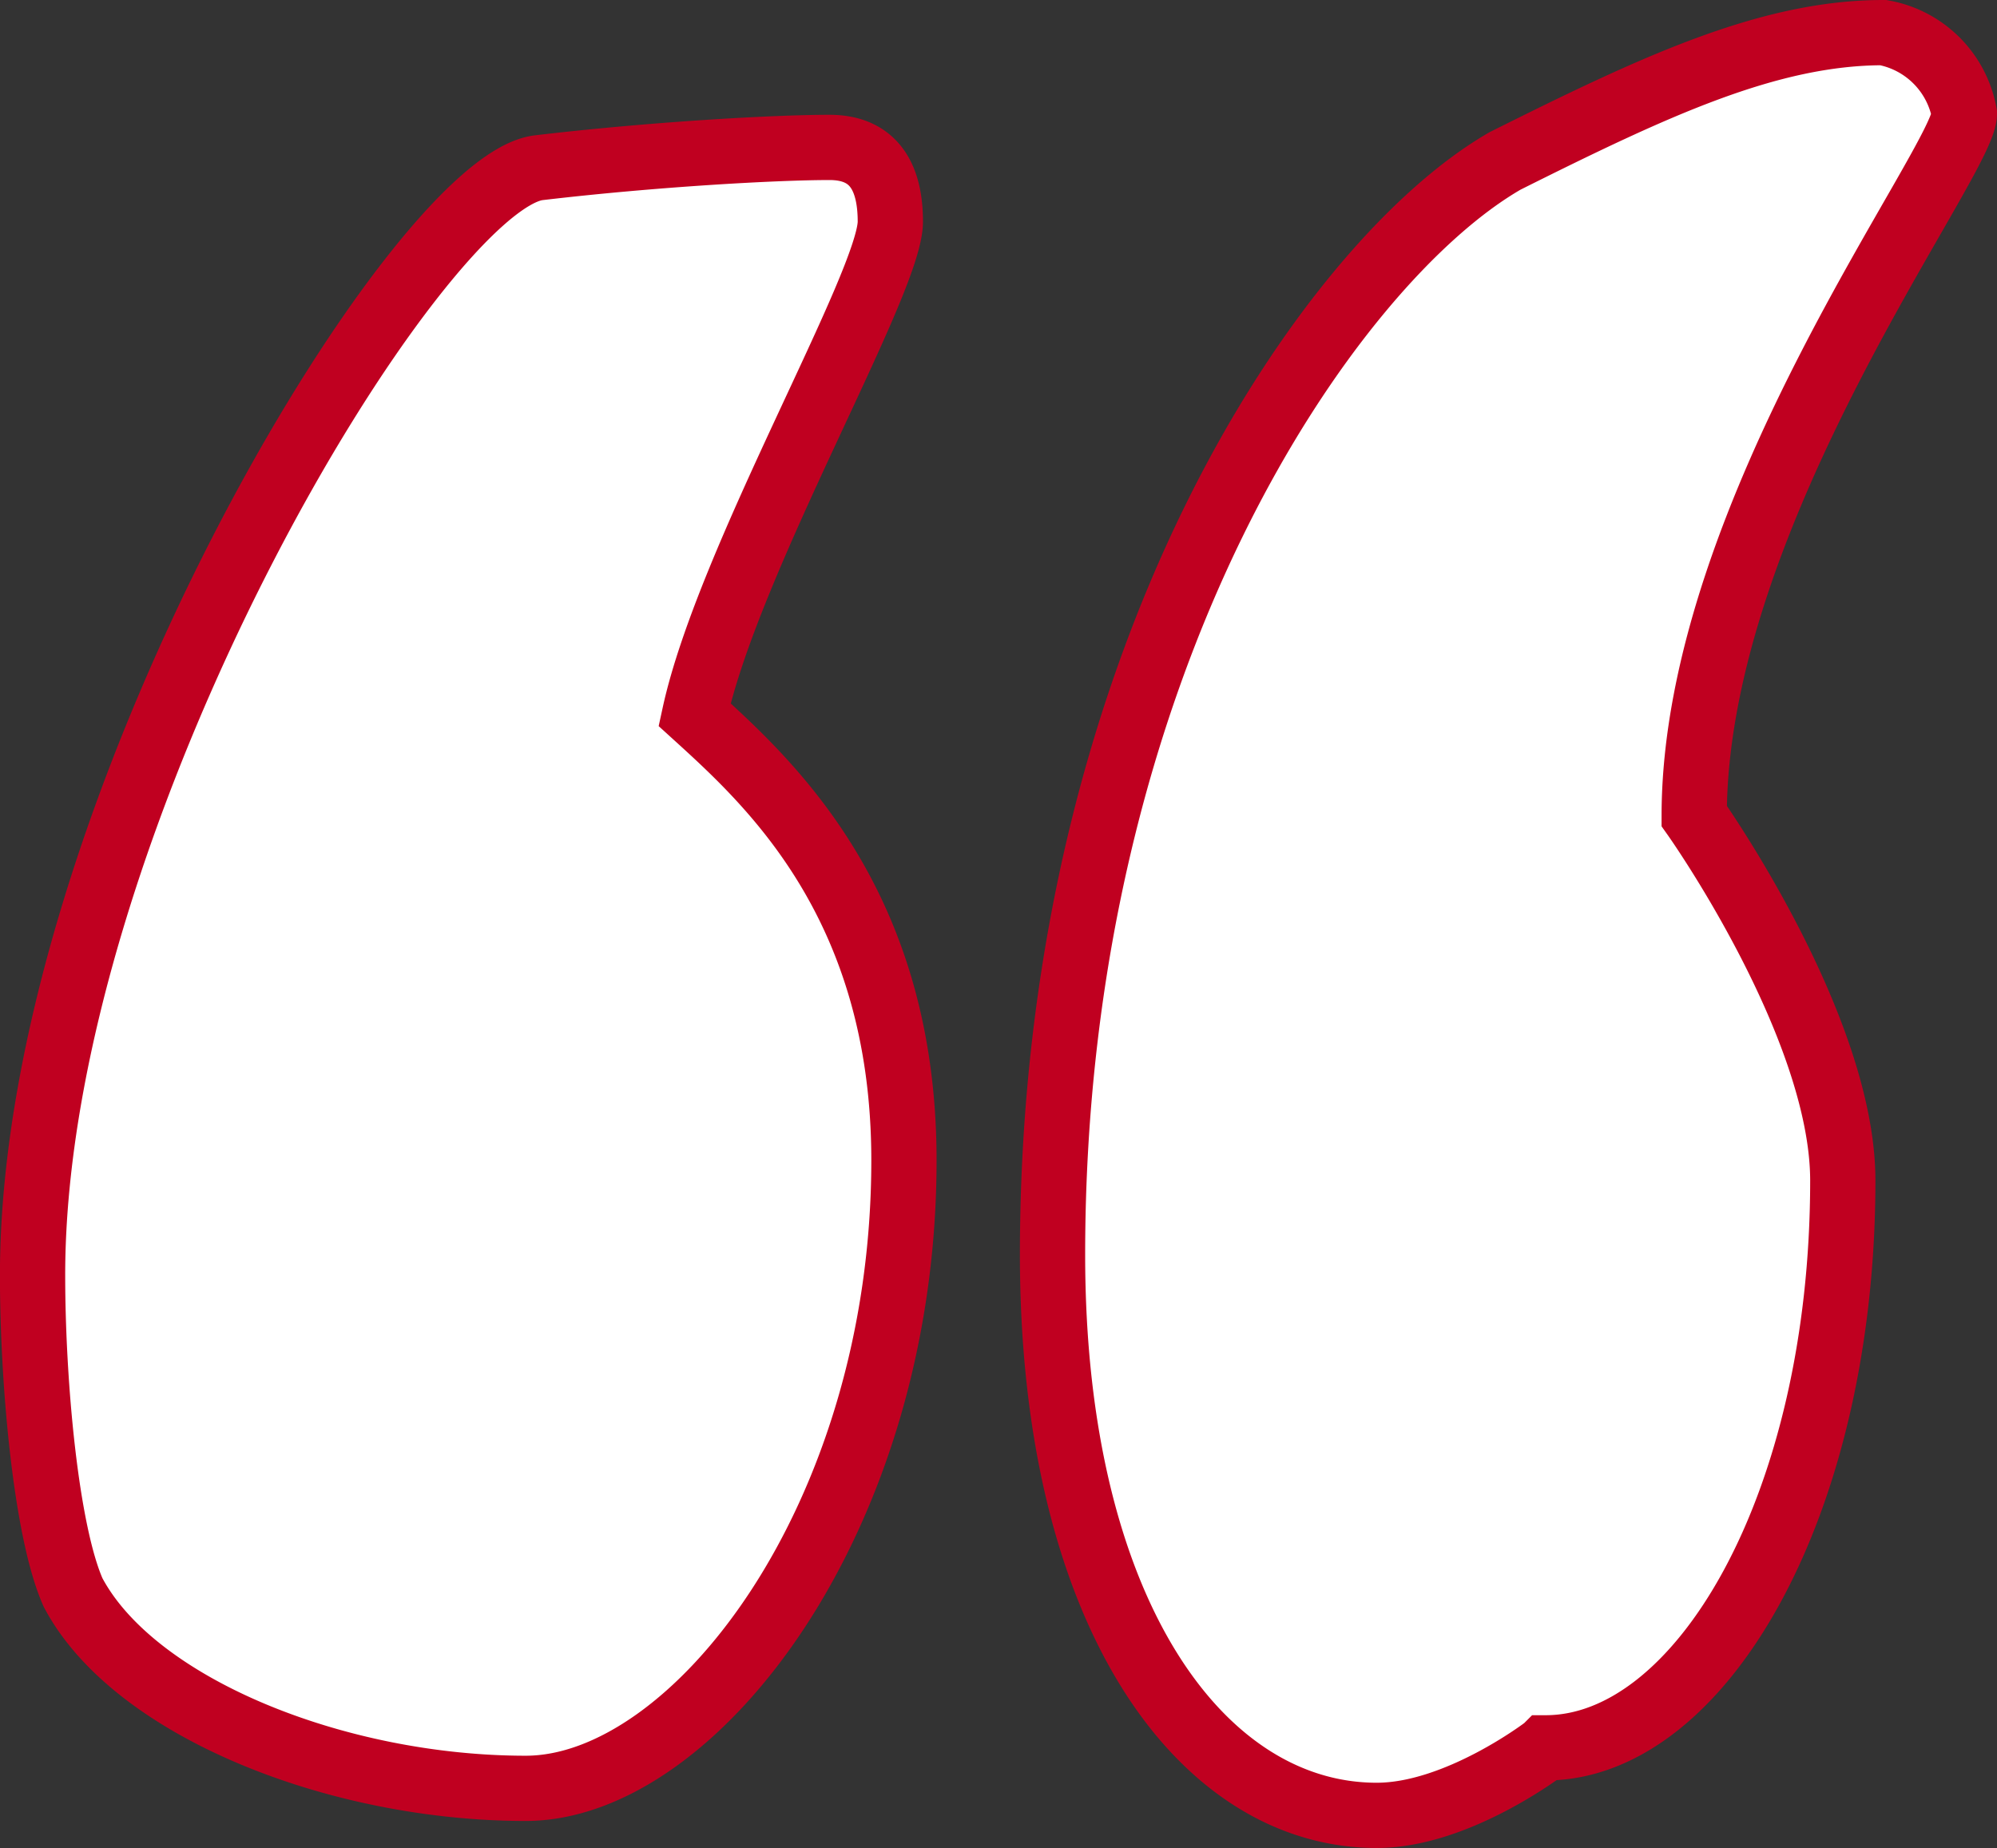 <svg xmlns="http://www.w3.org/2000/svg" width="61.202" height="56.648" viewBox="0 0 61.202 56.648">
  <rect x="0" y="0" width="61.202" height="56.648" fill="#333333" stroke="none"/>
  <g id="quote_left" transform="translate(1 1)">
    <path id="quote_left-2" data-name="quote_left" d="M-14.49-104.949c5.175,0,11.592-8.28,11.592-19.251,0-7.866-4.14-11.592-6.417-13.662,1.035-4.761,6-13.248,6-15.111,0-1.242-.414-2.277-1.863-2.277-1.656,0-5.382.207-8.9.621-3.726.414-15.525,19.872-15.525,33.948,0,3.312.414,7.866,1.242,9.729C-26.5-107.433-20.286-104.949-14.49-104.949Zm31.257-1.242c4.761,0,9.108-7.452,9.108-17.388,0-4.761-4.554-11.178-4.554-11.178,0-9.315,8.28-20.079,8.28-21.528a3.085,3.085,0,0,0-2.484-2.484c-3.519,0-7.038,1.656-11.592,3.933-5.382,3.1-13.869,15.318-13.869,33.534,0,10.971,4.554,17.181,9.936,17.181C14.076-104.121,16.767-106.191,16.767-106.191Z" transform="translate(29.601 158.769)" fill="#fff" stroke="#c00020" stroke-width="2"/>
  </g>
</svg>
